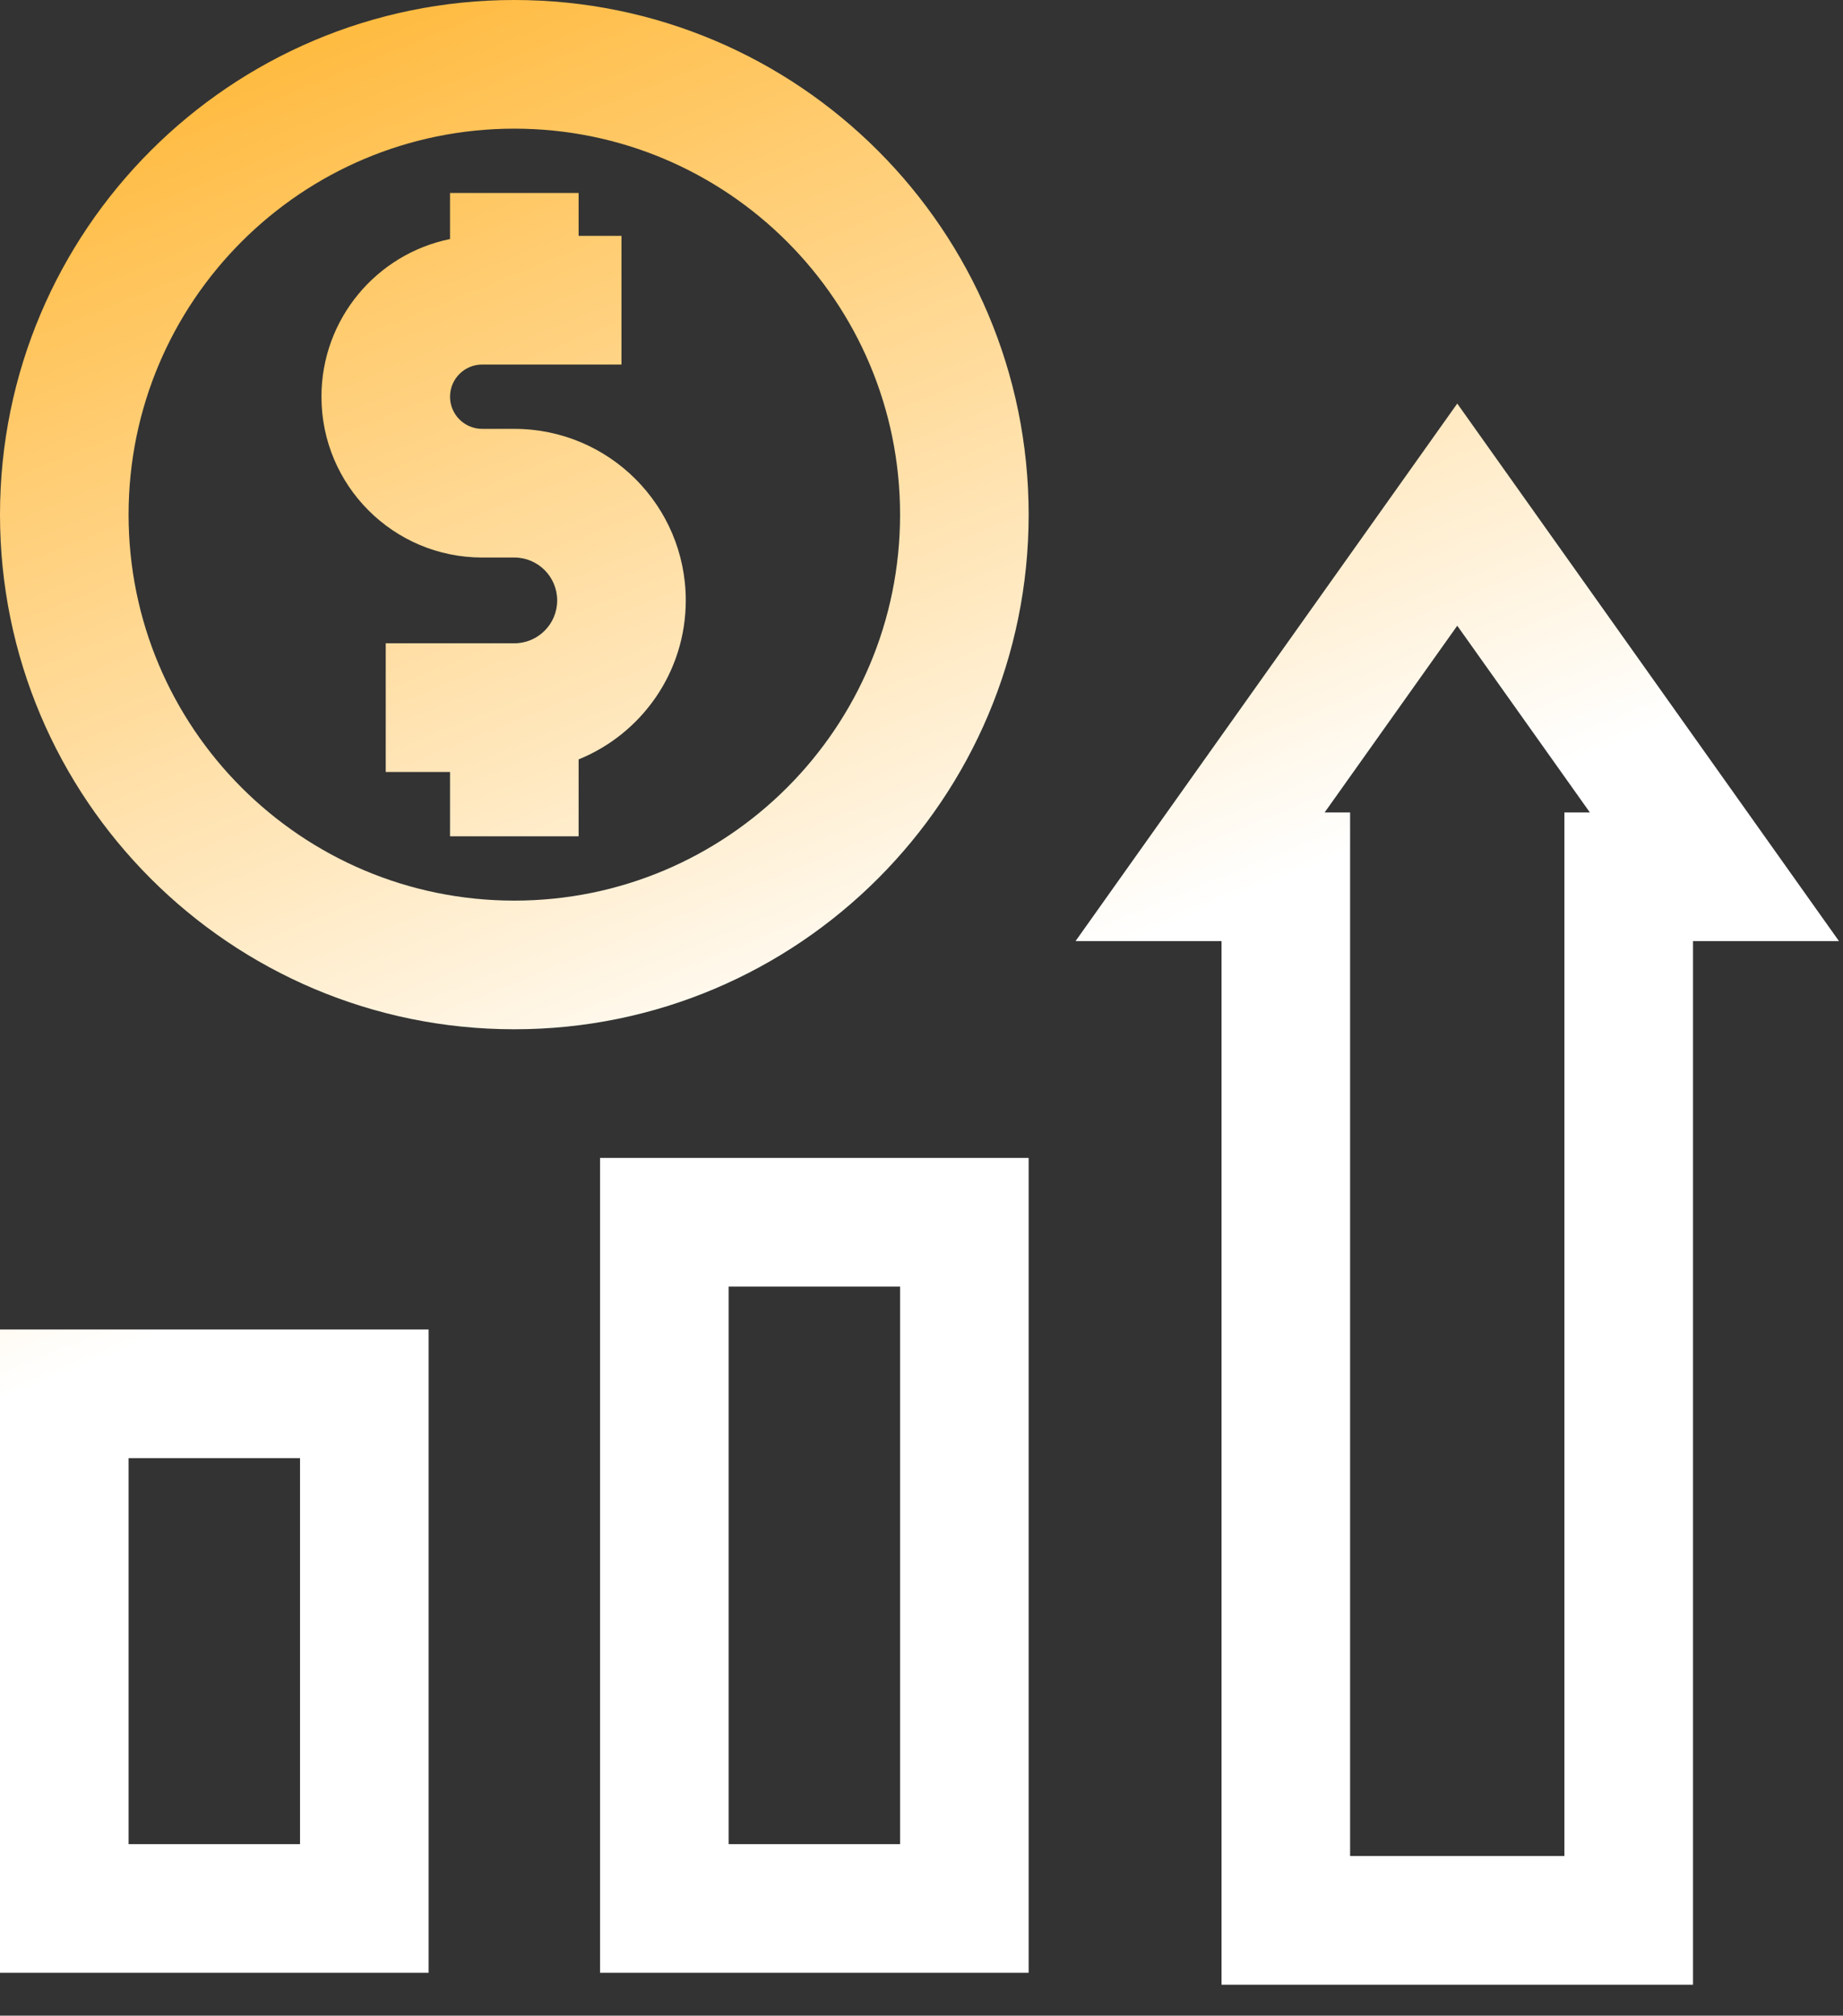 <?xml version="1.0" encoding="UTF-8"?> <svg xmlns="http://www.w3.org/2000/svg" width="43" height="47" viewBox="0 0 43 47" fill="none"><rect x="0" y="0" width="43" height="47" fill="#333333" stroke="none"/><path d="M35.223 11.131L41.223 19.575L42.906 21.944H39.5V46.278H28.5V21.944H25.094L26.777 19.575L32.777 11.131L34 9.41L35.223 11.131ZM10 46H0V31H10V46ZM24 46H14V27H24V46ZM30.906 18.944H31.5V43.278H36.5V18.944H37.094L34 14.59L30.906 18.944ZM3 43H7V34H3V43ZM17 43H21V30H17V43ZM12 0C18.627 0 24 5.373 24 12C24 18.627 18.627 24 12 24C5.373 24 0 18.627 0 12C0 5.373 5.373 0 12 0ZM12 3C7.029 3 3 7.029 3 12C3 16.971 7.029 21 12 21C16.971 21 21 16.971 21 12C21 7.029 16.971 3 12 3ZM13.5 5.5H14.5V8.5H11.25C10.836 8.5 10.5 8.836 10.5 9.25C10.5 9.664 10.836 10 11.25 10H12C14.209 10 16 11.791 16 14C16 15.678 14.966 17.113 13.5 17.707V19.5H10.5V18H9V15H12C12.552 15 13 14.552 13 14C13 13.448 12.552 13 12 13H11.25C9.179 13 7.5 11.321 7.5 9.25C7.5 7.436 8.788 5.922 10.5 5.574V4.5H13.5V5.5Z" fill="url(#paint0_linear_5653_1681)"></path><defs><linearGradient id="paint0_linear_5653_1681" x1="-1.5" y1="-4" x2="11.5" y2="28" gradientUnits="userSpaceOnUse"><stop stop-color="#FFA709"></stop><stop offset="1" stop-color="white"></stop></linearGradient></defs></svg> 
